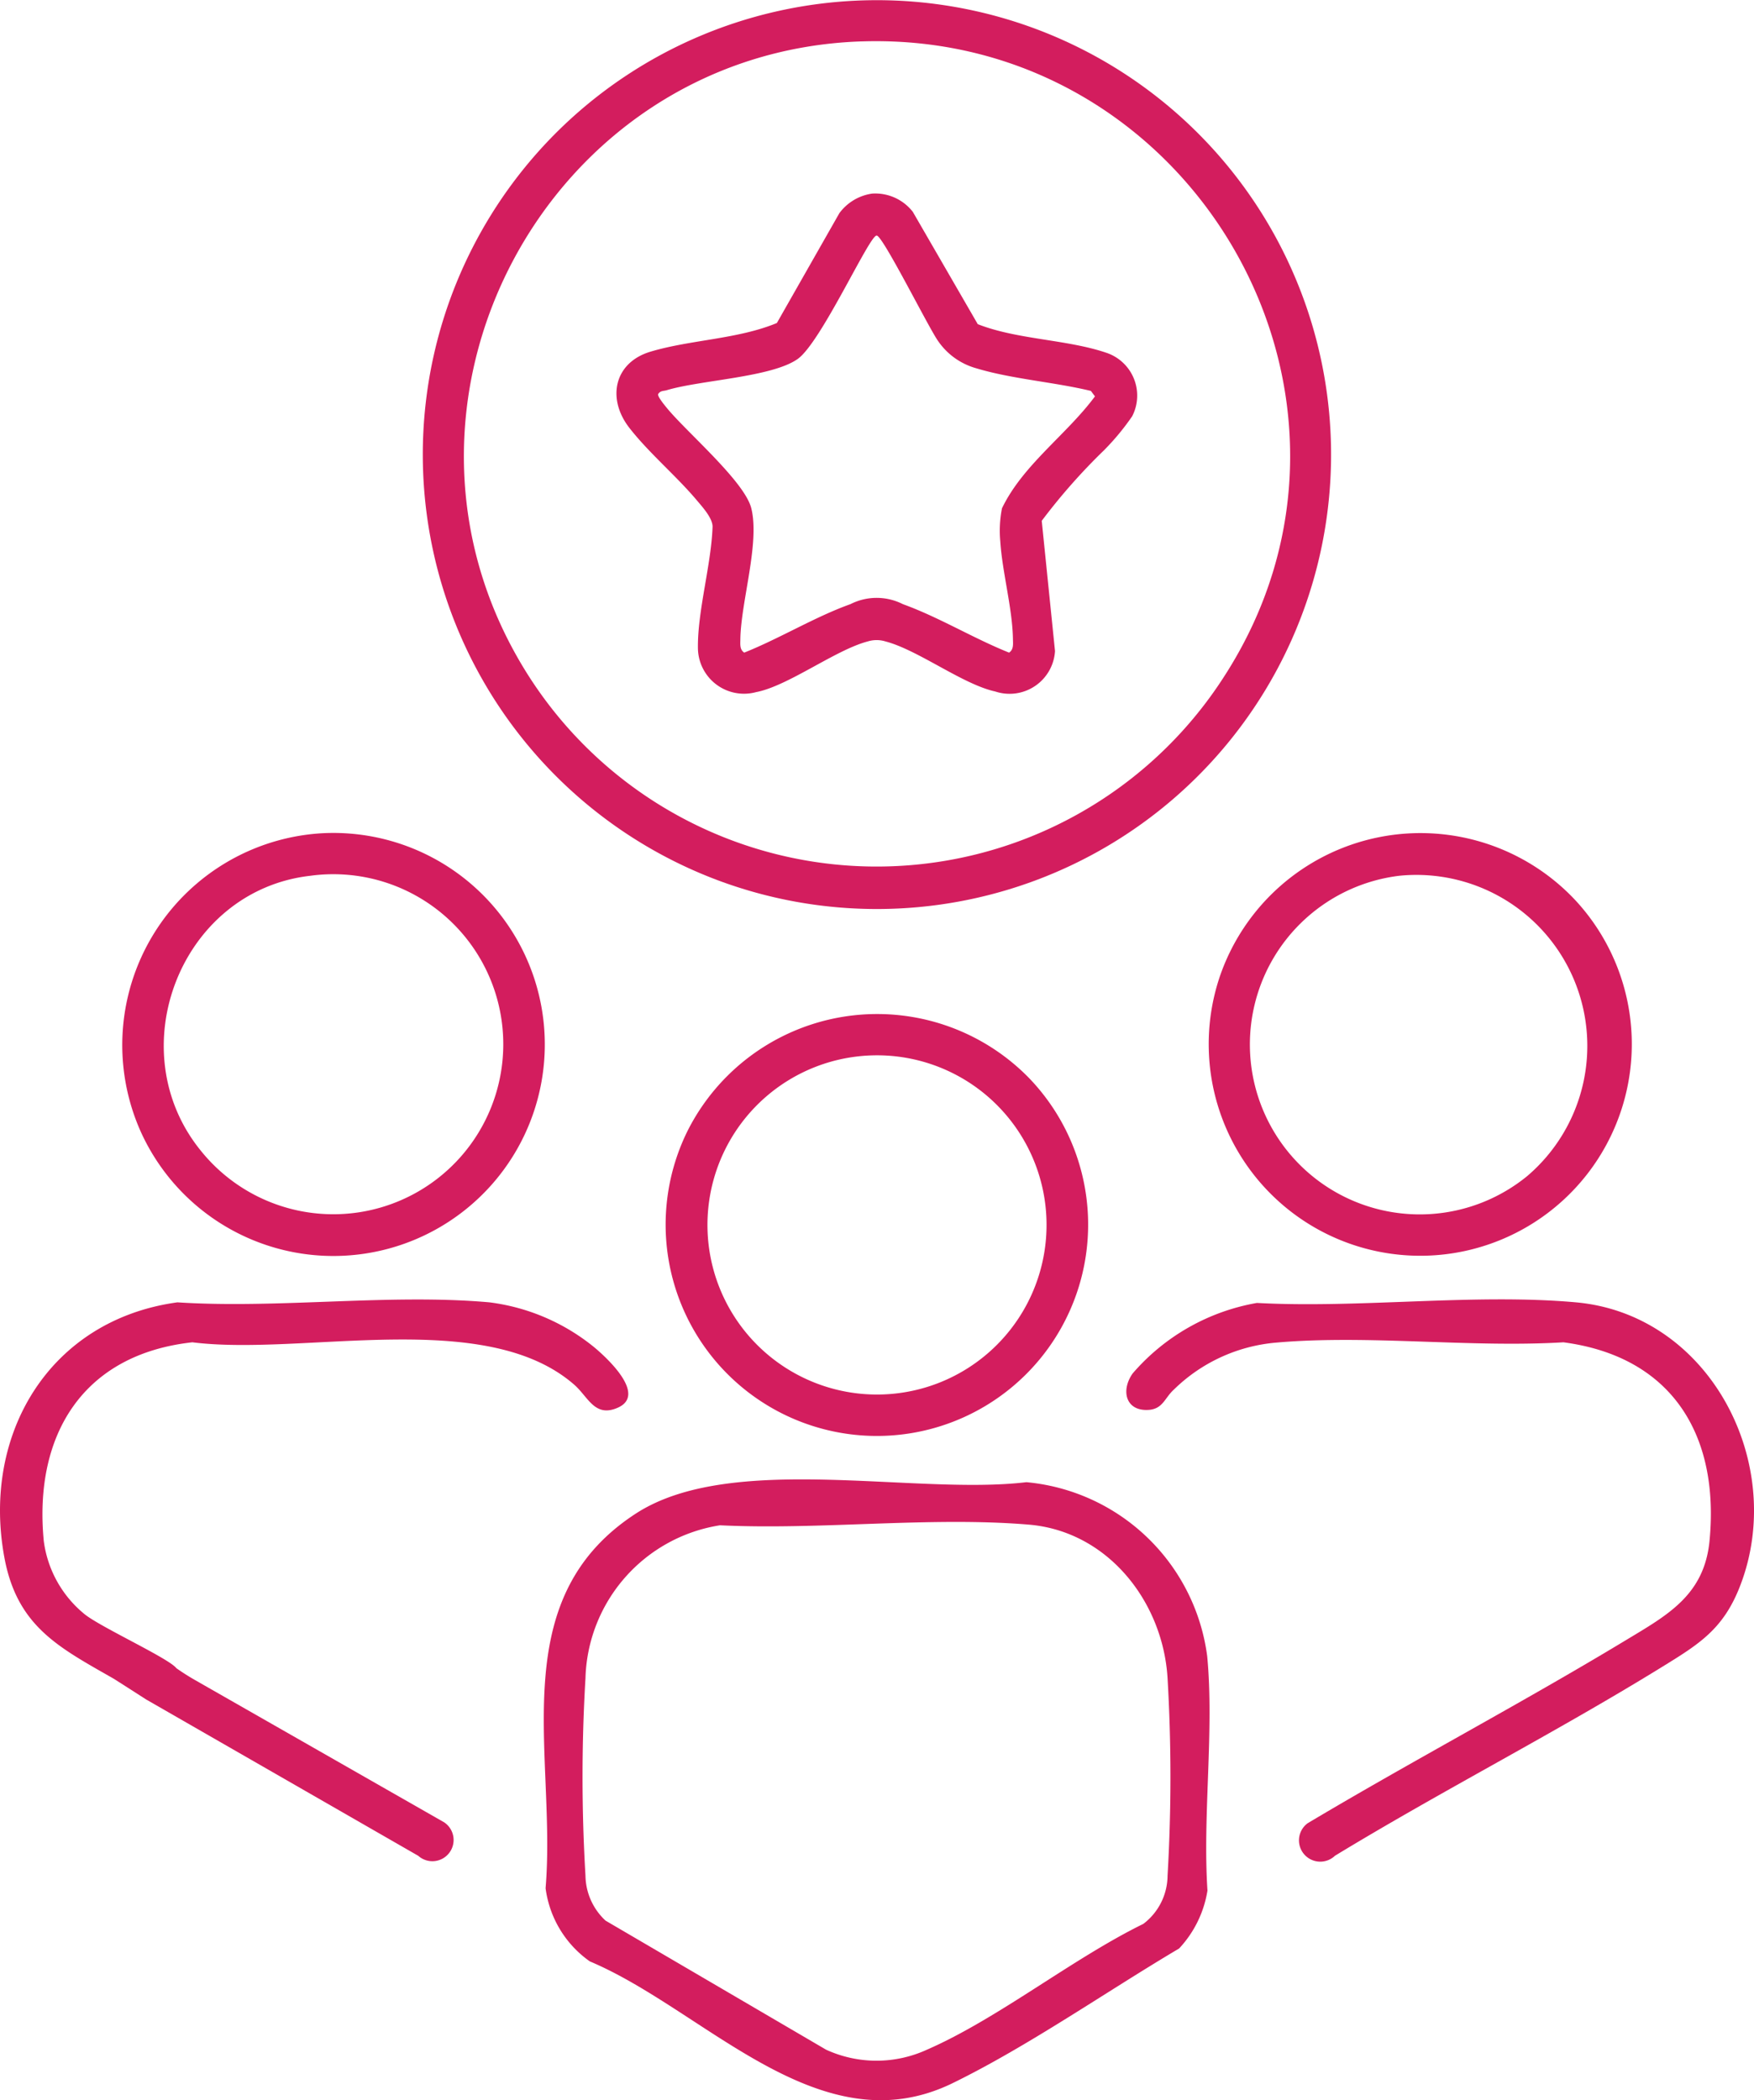 <svg xmlns="http://www.w3.org/2000/svg" xmlns:xlink="http://www.w3.org/1999/xlink" id="Group_2982" data-name="Group 2982" width="83.255" height="99.649" viewBox="0 0 83.255 99.649"><defs><clipPath id="clip-path"><rect id="Rectangle_1746" data-name="Rectangle 1746" width="83.255" height="99.649" fill="#d31d5e"></rect></clipPath></defs><g id="Group_2981" data-name="Group 2981" clip-path="url(#clip-path)"><path id="Path_6385" data-name="Path 6385" d="M176.106,5.908a21.561,21.561,0,1,1,7.4,35.905,21.573,21.573,0,0,1-7.4-35.905m14.131-3.946c-15.025.472-23.974,17.359-15.837,30.111a19.6,19.6,0,0,0,32.98.072C216,18.887,205.921,1.47,190.238,1.963" transform="translate(-149.306 0.001)" fill="#d31d5e"></path><path id="Path_6386" data-name="Path 6386" d="M247.908,614.419c-3.445,2.039-7.152,4.63-10.743,6.386-6.319,3.09-11.737-3.455-17.229-5.773a5.034,5.034,0,0,1-2.1-3.472c.528-6.35-2.039-13.669,4.282-17.775,4.526-2.94,13.239-.856,18.539-1.49a9.533,9.533,0,0,1,8.582,8.251c.338,3.539-.221,7.539.013,11.127a5.218,5.218,0,0,1-1.344,2.745m-21.8-20.077a7.556,7.556,0,0,0-6.379,7.252,79.009,79.009,0,0,0,0,9.374,2.964,2.964,0,0,0,.952,2.13l10.47,6.125a5.74,5.74,0,0,0,4.785,0c3.376-1.472,6.9-4.318,10.271-5.969a2.891,2.891,0,0,0,1.151-2.287,80.267,80.267,0,0,0,0-9.374c-.218-3.615-2.827-6.968-6.586-7.283-4.684-.392-9.923.263-14.664.031" transform="translate(-191.939 -521.969)" fill="#d31d5e"></path><path id="Path_6387" data-name="Path 6387" d="M457.179,520.27c4.876.264,10.331-.459,15.141-.029,6.36.569,10.007,7.635,7.823,13.391-.8,2.115-1.958,2.818-3.771,3.934-5.068,3.121-10.4,5.843-15.484,8.934a1.01,1.01,0,1,1-1.3-1.541c4.993-2.976,10.154-5.695,15.129-8.7,1.958-1.181,3.7-2.126,3.95-4.7.484-5.01-1.774-8.74-6.935-9.421-4.411.265-9.255-.368-13.615.013a7.887,7.887,0,0,0-4.879,2.234c-.428.386-.516.911-1.184.959-1.1.079-1.341-.915-.77-1.727a10.067,10.067,0,0,1,5.9-3.347" transform="translate(-397.523 -458.449)" fill="#d31d5e"></path><path id="Path_6388" data-name="Path 6388" d="M9.426,538.3l11.658,6.655a1.007,1.007,0,1,1-1.232,1.587L6.936,539.124s-1.475-.948-1.554-.993C2.8,536.655.817,535.663.21,532.4c-1.093-5.877,2.152-11.289,8.21-12.118,4.78.31,10.1-.422,14.813,0a9.8,9.8,0,0,1,4.977,2.135c.6.5,2.517,2.259,1.1,2.87-1.083.467-1.389-.515-2.048-1.092-4.228-3.7-12.837-1.351-18.131-2.017-5.2.57-7.538,4.4-7.054,9.421a5.366,5.366,0,0,0,1.958,3.495c.8.628,3.987,2.085,4.336,2.546a10.993,10.993,0,0,0,1.056.658" transform="translate(0 -458.489)" fill="#d31d5e"></path><path id="Path_6389" data-name="Path 6389" d="M501.348,336.8a10.041,10.041,0,1,1-16.908,3.566,10.071,10.071,0,0,1,16.908-3.566m-8.394-1.2a8.063,8.063,0,1,0,6.071,14.25,8.113,8.113,0,0,0-6.071-14.25" transform="translate(-426.536 -294.047)" fill="#d31d5e"></path><path id="Path_6390" data-name="Path 6390" d="M58.228,333.408a10.036,10.036,0,1,1-8.494,14.231,10.067,10.067,0,0,1,8.494-14.231m-.477,2.013c-6.163.7-9.1,8.281-5.186,13.062a8.067,8.067,0,1,0,5.186-13.062" transform="translate(-43.019 -293.868)" fill="#d31d5e"></path><path id="Path_6391" data-name="Path 6391" d="M283.658,408.962a10.027,10.027,0,1,1-16.218,2.488,10.076,10.076,0,0,1,16.218-2.488m-2.142.72a8.048,8.048,0,1,0-2.039,13.685,8.049,8.049,0,0,0,2.039-13.685" transform="translate(-234.801 -357.799)" fill="#d31d5e"></path><path id="Path_6392" data-name="Path 6392" d="M258.964,77.414a2.262,2.262,0,0,1,1.921.864l3.084,5.332c1.884.739,4.233.719,6.109,1.359a2.141,2.141,0,0,1,1.221,3.01,11.712,11.712,0,0,1-1.343,1.62,28.467,28.467,0,0,0-2.95,3.342l.63,6.181a2.161,2.161,0,0,1-2.839,1.916c-1.542-.337-3.661-1.971-5.21-2.375a1.424,1.424,0,0,0-.838,0c-1.532.4-3.787,2.119-5.3,2.405a2.188,2.188,0,0,1-2.762-2.052c-.033-1.761.635-3.993.695-5.806-.009-.411-.48-.924-.748-1.243-.967-1.151-2.277-2.249-3.2-3.435-1.076-1.376-.738-3.1,1.007-3.619,1.908-.569,4.135-.588,5.992-1.357l2.967-5.212a2.343,2.343,0,0,1,1.568-.931m.2,1.992c-.349,0-2.633,5.067-3.744,5.855-1.229.873-4.614,1-6.221,1.484-.151.045-.3.012-.407.189-.025.122.311.525.414.651.933,1.142,3.693,3.487,4.01,4.762.41,1.649-.491,4.43-.519,6.2,0,.234-.044.5.184.648,1.673-.666,3.362-1.7,5.042-2.3a2.748,2.748,0,0,1,2.486,0c1.723.623,3.341,1.619,5.042,2.3.228-.149.187-.414.184-.648-.021-1.42-.507-3.183-.6-4.623a5.478,5.478,0,0,1,.08-1.577c.995-2.065,3.056-3.481,4.414-5.31l-.194-.259c-1.733-.419-3.758-.564-5.445-1.075a3.256,3.256,0,0,1-1.8-1.281c-.45-.622-2.633-5.016-2.923-5.016" transform="translate(-217.559 -68.229)" fill="#d31d5e"></path></g></svg>